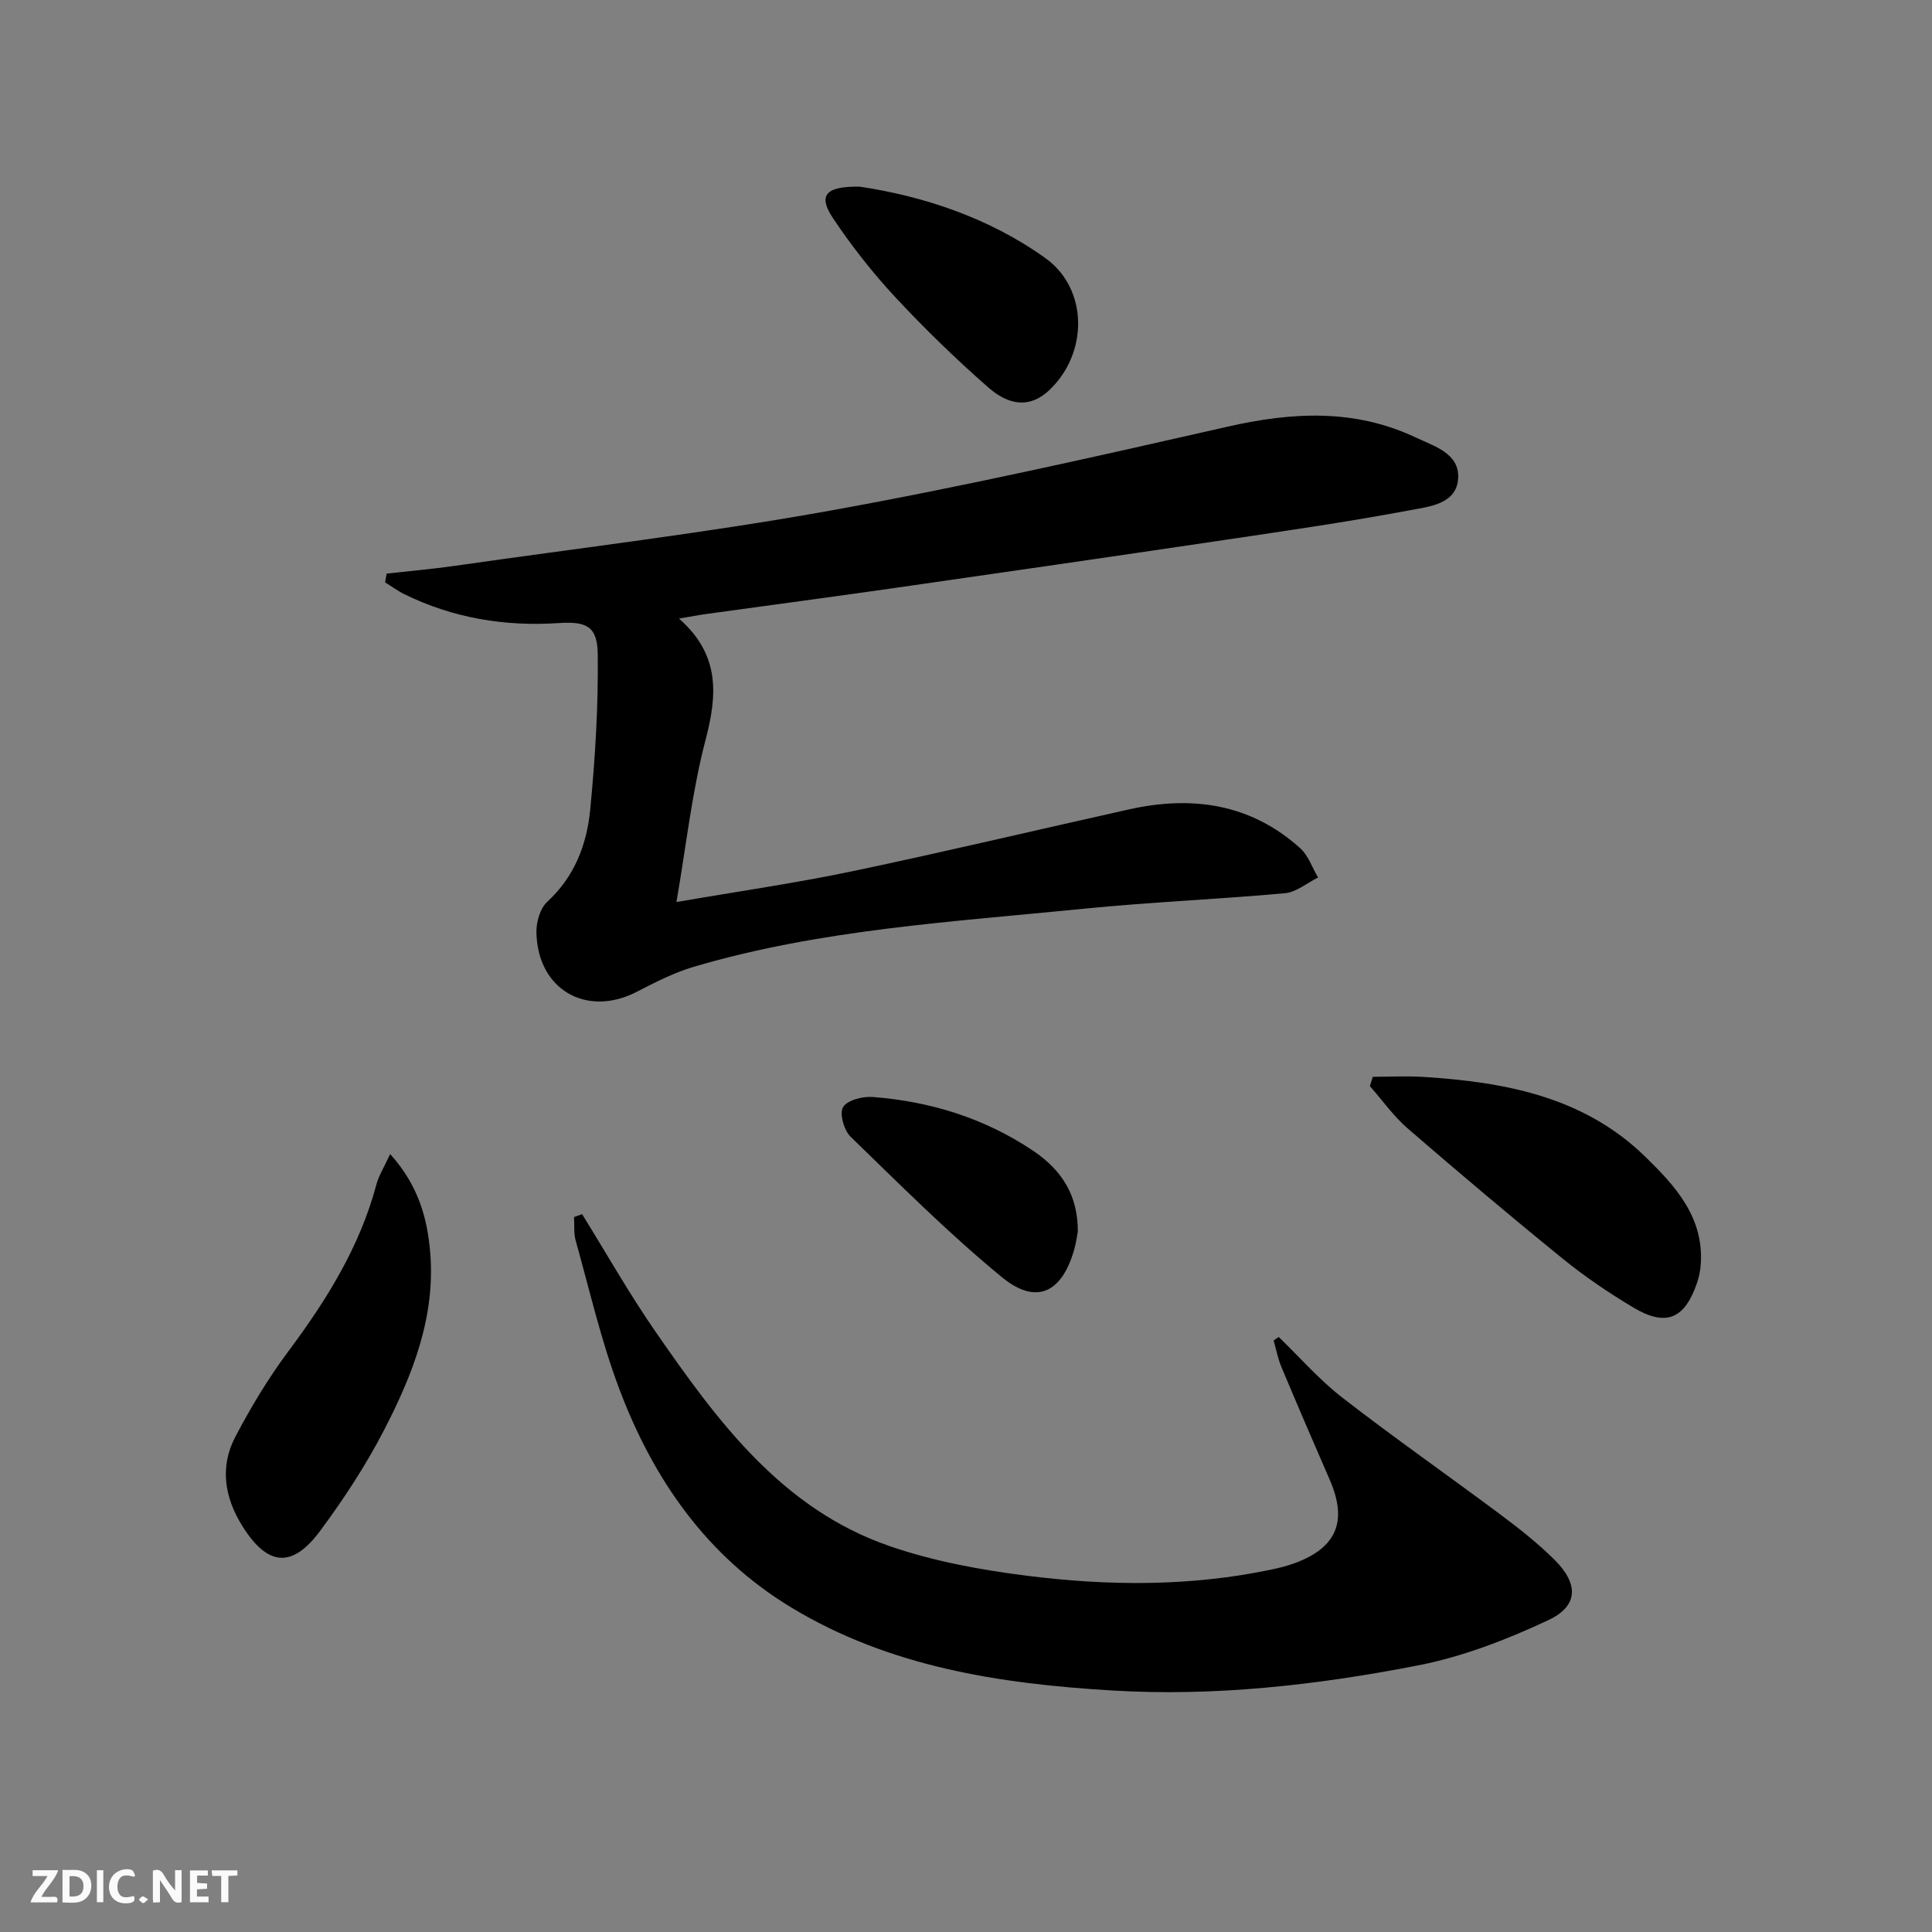 <svg enable-background="new 0 0 400 400" viewBox="0 0 400 400" xmlns="http://www.w3.org/2000/svg"><rect x="0" y="0" width="400" height="400" fill="#808080" stroke="none"/><g fill="#fbfafa"><path d="m37.59 393.81c-.92.31-1.52.05-2-.78-.7-1.2-1.52-2.34-2.47-3.78v4.59c-.55.03-.95.05-1.41.07-.03-.37-.06-.64-.06-.91 0-1.91 0-3.81 0-5.7 1.13-.41 1.77-.03 2.29.91.62 1.11 1.38 2.14 2.31 3.19v-4.2h1.35v6.61z"/><path d="m12.94 393.88v-6.75c1.9.19 3.93-.54 5.37 1.29.8 1.01.78 2.88.03 3.97-1.37 1.97-3.4 1.51-5.4 1.49m1.45-1.22c2.04.12 2.92-.58 2.89-2.21-.03-1.51-.98-2.19-2.89-2z"/><path d="m11.81 393.87h-5.49c.68-2.18 2.47-3.48 3.51-5.45h-3.08v-1.21h5.29c-.71 2.13-2.44 3.48-3.47 5.51.86 0 1.63.04 2.39-.01.79-.05 1.14.21.85 1.16"/><path d="m39.33 393.86v-6.61h3.7v1.07h-2.22v1.52c.68.04 1.34.09 2.07.13v1.07c-.72.05-1.38.09-2.1.14v1.48h2.4v1.19h-3.85z"/><path d="m27.71 388.56c-1.15-.3-2.46-.61-3.1.64-.37.73-.41 1.93-.06 2.67.63 1.35 1.99.93 3.17.68.35.94-.01 1.32-.93 1.46-1.62.25-3.05-.27-3.76-1.48-.73-1.25-.6-3.03.31-4.17.88-1.11 2.71-1.7 4-1.16.32.13.44.74.65 1.12-.1.08-.19.16-.28.24"/><path d="m49.15 387.24v1.07c-.59.02-1.17.05-1.87.08v5.44h-1.48v-5.44h-1.85c-.05-.4-.08-.73-.13-1.15z"/><path d="m20.06 387.21h1.33v6.62h-1.33z"/><path d="m30.68 393.25c-.49.38-.8.79-1.05.76-.32-.05-.6-.45-.9-.7.26-.24.51-.64.8-.67.29-.04.62.3 1.15.61"/></g><path d="m80.05 118.76c4.71-.53 9.43-.94 14.12-1.61 25.94-3.72 52-6.8 77.77-11.44 27.57-4.97 54.92-11.17 82.25-17.38 13.36-3.03 26.27-3.73 38.93 2.25 3.84 1.81 9.02 3.29 8.78 8.37-.26 5.42-5.98 5.93-9.88 6.67-13.37 2.51-26.85 4.44-40.31 6.44-22.16 3.29-44.33 6.5-66.51 9.68-12.98 1.86-25.98 3.58-38.97 5.38-1.59.22-3.17.53-5.65.95 8.51 7.48 7.96 15.74 5.5 25.11-2.8 10.65-3.98 21.72-6.03 33.58 13.01-2.25 24.8-3.94 36.43-6.38 19.15-4.02 38.19-8.56 57.3-12.81 13.03-2.9 25.14-1.19 35.39 8.02 1.7 1.52 2.5 4.03 3.72 6.09-2.28 1.13-4.49 3.03-6.85 3.25-13.9 1.27-27.86 1.83-41.75 3.22-27.06 2.72-54.33 4.25-80.64 12.01-4.09 1.21-7.99 3.21-11.81 5.18-10.43 5.38-20.58-.48-20.78-12.33-.04-2.13.77-4.95 2.24-6.3 5.65-5.2 8.19-11.85 8.89-19.02 1.04-10.68 1.69-21.44 1.57-32.16-.06-5.84-2.27-6.91-8.07-6.53-11.17.74-21.86-1.02-31.96-5.97-1.4-.69-2.67-1.64-4-2.46.11-.6.21-1.21.32-1.81z" fill="#000001"/><path d="m120.51 251.37c5.05 8.13 9.77 16.5 15.22 24.36 12.76 18.42 26.07 36.63 48.41 44.36 9.14 3.16 18.92 4.95 28.55 6.16 16.86 2.12 33.81 2.24 50.59-1.3 1.62-.34 3.24-.75 4.79-1.32 8.71-3.21 10.96-8.7 7.24-17.25-3.38-7.76-6.73-15.54-10-23.34-.74-1.76-1.09-3.67-1.62-5.52.35-.24.7-.47 1.06-.71 4.38 4.23 8.42 8.89 13.21 12.59 10.76 8.34 21.94 16.14 32.85 24.29 3.85 2.88 7.66 5.89 11.06 9.27 4.99 4.97 4.93 9.54-1.28 12.46-8.6 4.04-17.74 7.58-27.03 9.39-20.89 4.07-42.09 6.48-63.44 5.18-23.16-1.4-45.93-4.85-66.3-17.18-17.58-10.64-28.62-26.63-35.67-45.42-3.72-9.9-6.09-20.31-8.96-30.53-.43-1.54-.24-3.25-.34-4.88.55-.2 1.1-.41 1.66-.61z" fill="#000001"/><path d="m80.78 238.94c5.84 6.48 7.69 13.25 8.29 20.38 1.11 13.26-3.6 25.21-9.48 36.62-3.78 7.34-8.37 14.35-13.29 20.99-5.83 7.86-10.91 7.34-16.11-.96-3.69-5.88-4.74-12.24-1.48-18.47 3.22-6.14 6.84-12.16 10.98-17.71 7.91-10.6 14.79-21.63 18.24-34.55.48-1.83 1.55-3.5 2.85-6.3z" fill="#000001"/><path d="m284.22 222.94c3.52 0 7.05-.19 10.56.03 16.85 1.07 33.09 4.09 45.82 16.48 6.23 6.07 12.16 12.51 11.53 22.22-.08 1.3-.34 2.62-.75 3.85-2.55 7.54-6.4 9.23-13.14 5.23-5.13-3.05-10.12-6.43-14.74-10.19-10.84-8.8-21.51-17.81-32.07-26.94-2.93-2.54-5.22-5.82-7.81-8.75.2-.66.4-1.3.6-1.93z" fill="#000001"/><path d="m178.04 38.65c12.74 1.91 26.47 6.25 38.37 14.77 8.97 6.42 8.93 19.82.72 27.46-3.54 3.29-7.79 3.48-12.51-.66-6.72-5.89-13.17-12.15-19.26-18.69-4.72-5.08-9.05-10.6-12.9-16.36-3.11-4.67-1.66-6.65 5.58-6.52z" fill="#000001"/><path d="m223.15 254.95c-.1.51-.3 2.15-.74 3.73-2.54 8.98-7.85 11.59-14.96 5.76-11.01-9.03-21.12-19.18-31.36-29.11-1.36-1.32-2.33-4.83-1.54-6.12.9-1.45 4.06-2.25 6.14-2.09 11.94.92 23.13 4.38 33.16 11.1 6.25 4.2 9.32 9.51 9.3 16.73z" fill="#000001"/></svg>